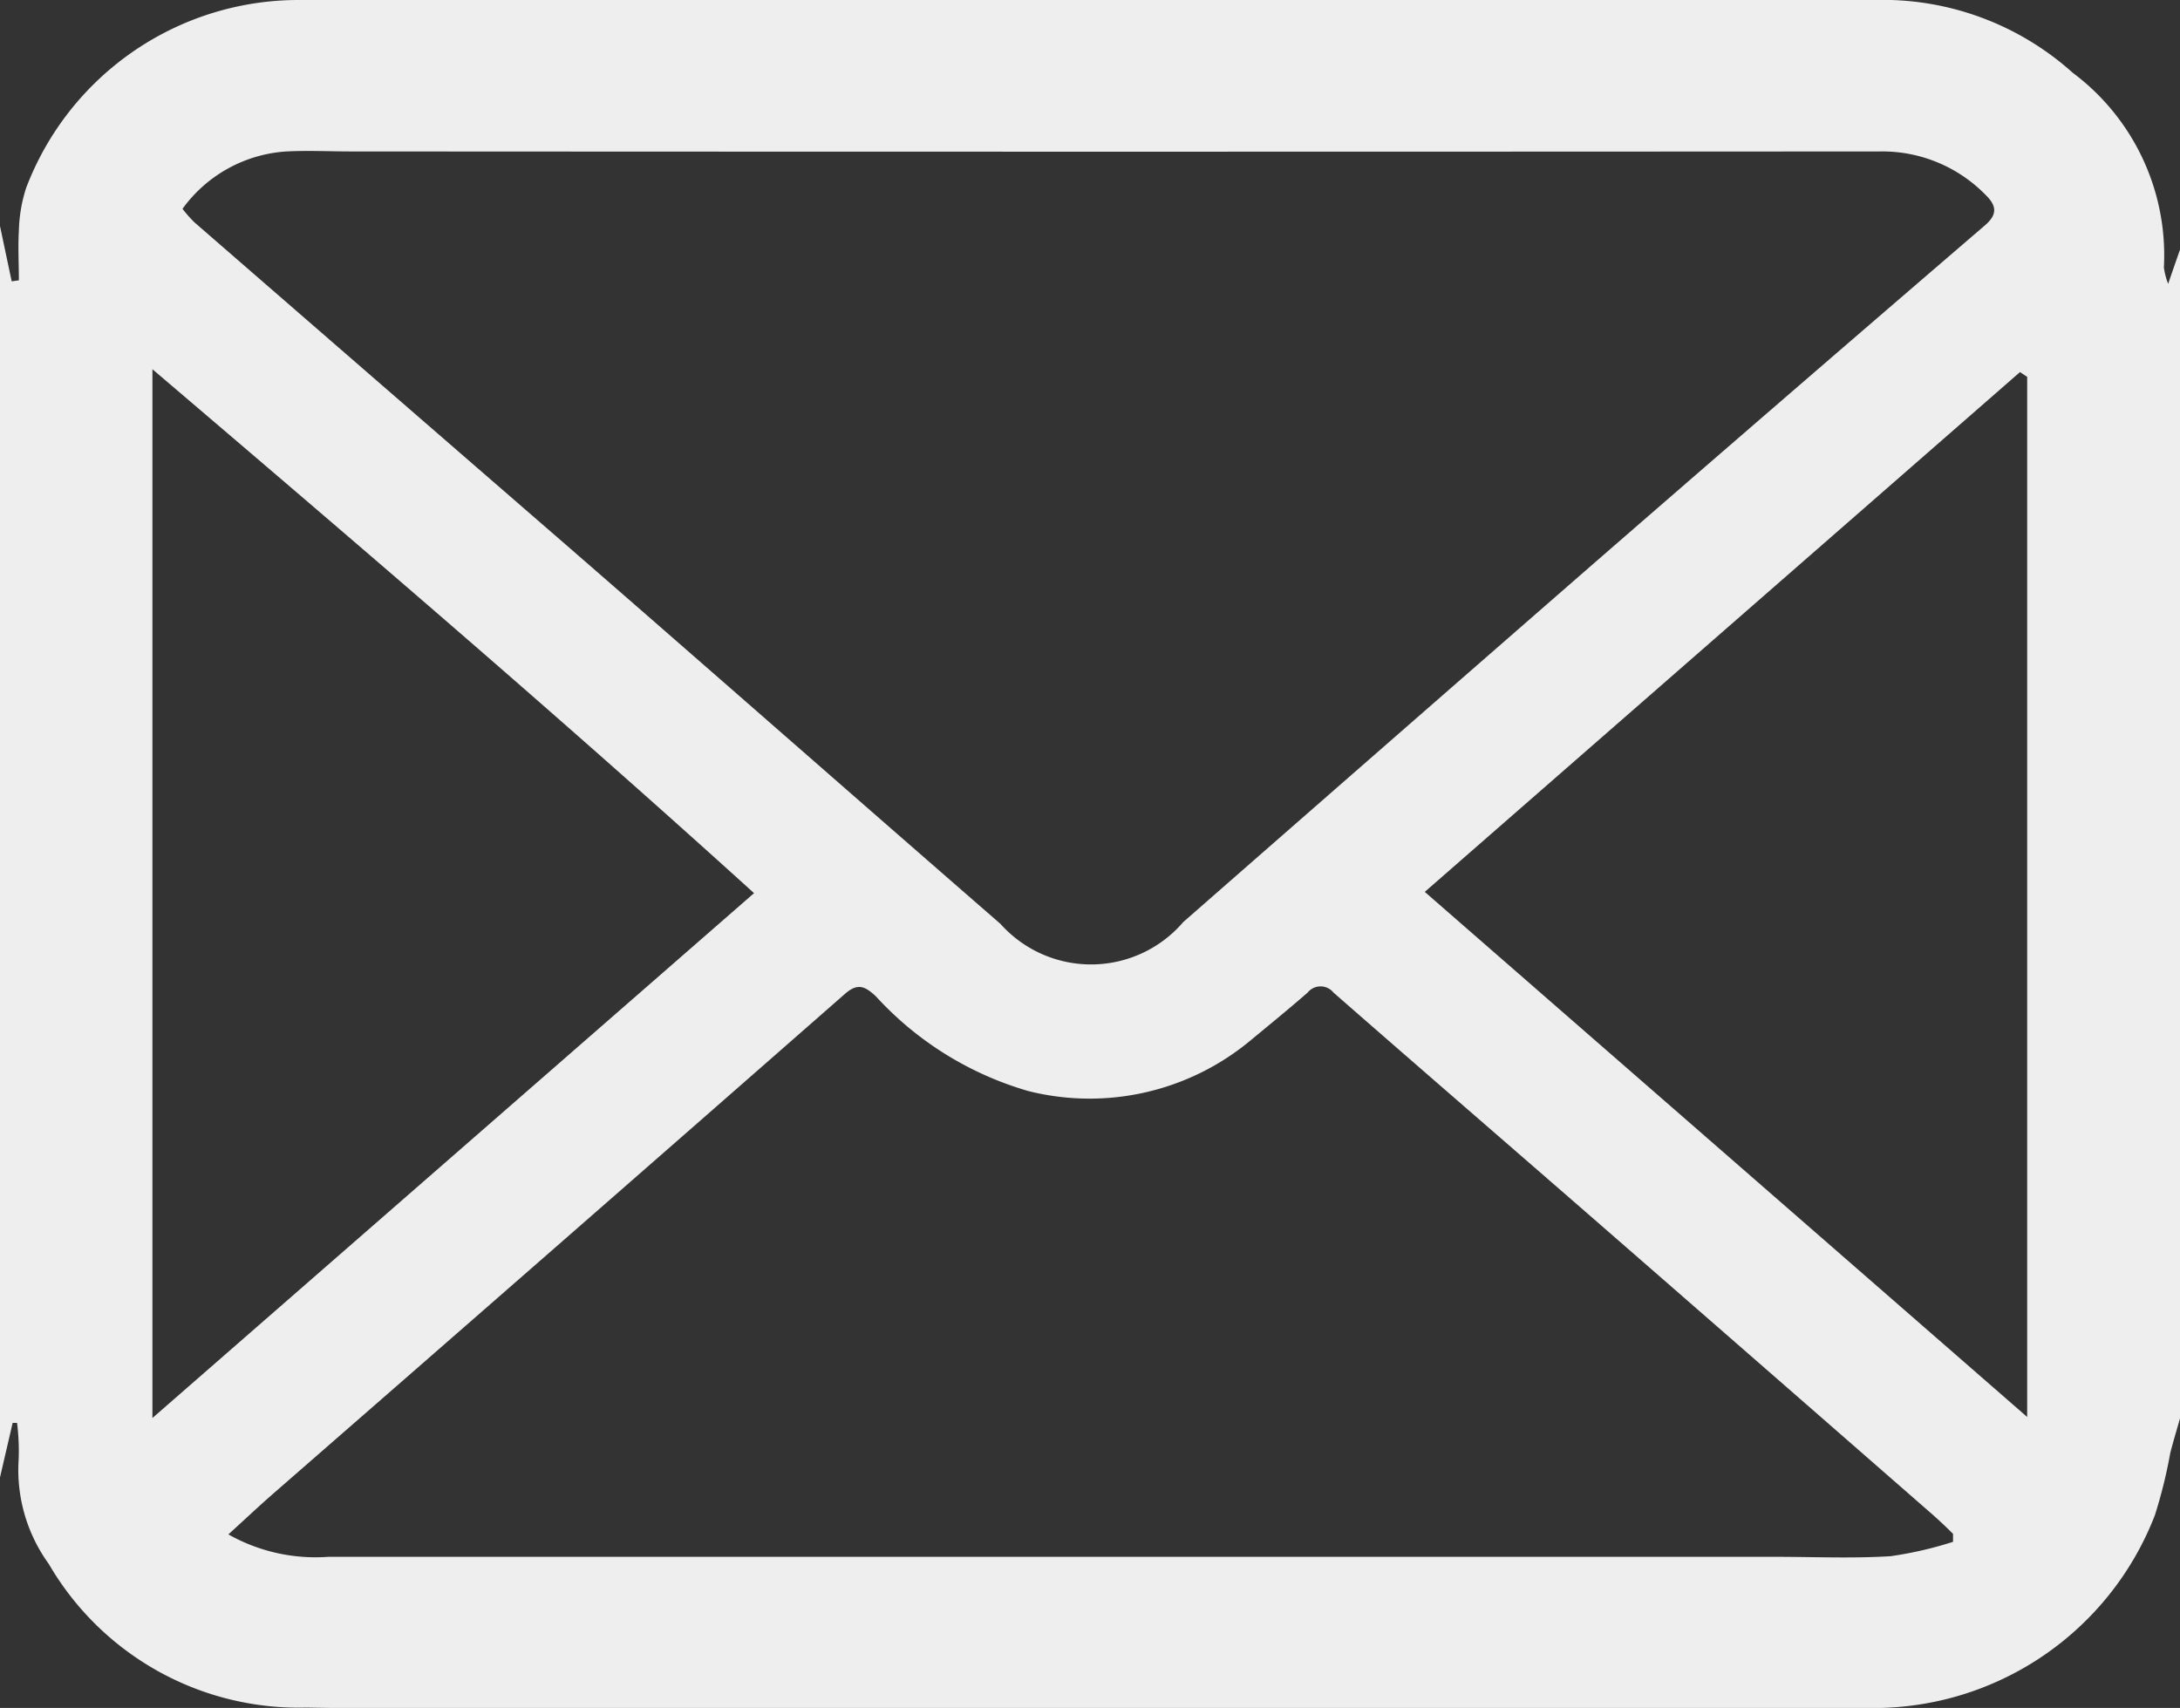 <svg xmlns="http://www.w3.org/2000/svg" width="27.604" height="21.63" viewBox="0 0 27.604 21.63"><rect x="0" y="0" width="27.604" height="21.63" fill="#333333" stroke="none"/><defs><clipPath id="a"><path fill="none" d="M0 0h27.604v21.63H0z"/></clipPath></defs><g clip-path="url(#a)"><path d="M0 18.714V2.863l.148.7.091-.013c0-.21-.012-.42 0-.629a1.909 1.909 0 01.092-.541A3.691 3.691 0 013.793 0H23.73a3.6 3.6 0 012.515.921A2.885 2.885 0 0127.4 3.387a.919.919 0 00.054.208c.068-.2.11-.318.152-.439v14.8c-.042.148-.088.3-.125.444a6.27 6.27 0 01-.195.789 3.821 3.821 0 01-3.646 2.441H6.073c-.731 0-1.462.009-2.193-.005a3.66 3.66 0 01-3.263-1.82 2.028 2.028 0 01-.381-1.318 2.827 2.827 0 00-.02-.467H.16l-.16.69M2.314 2.649a1.726 1.726 0 00.146.165q2.35 2.042 4.7 4.08C9 8.493 10.828 10.1 12.668 11.7a1.538 1.538 0 002.315-.023q2.573-2.253 5.15-4.5 2.492-2.167 5-4.322c.151-.13.16-.24.012-.384a1.828 1.828 0 00-1.345-.553q-9.677.006-19.354 0c-.273 0-.547-.014-.819 0a1.762 1.762 0 00-1.315.725M24.73 19.525v-.1c-.1-.1-.207-.2-.315-.293q-2.067-1.806-4.137-3.61c-1.131-.985-2.265-1.965-3.393-2.952a.21.21 0 00-.327 0c-.235.205-.474.4-.716.6a3.185 3.185 0 01-2.822.647 4.192 4.192 0 01-1.93-1.2c-.134-.124-.227-.174-.39-.031q-3.613 3.168-7.236 6.326c-.188.164-.369.335-.572.52a2.244 2.244 0 001.265.284h18.321c.487 0 .976.022 1.461-.008a4.756 4.756 0 00.791-.182m.939-14.753l-.091-.061-7.537 6.583 7.628 6.65zM1.93 4.676v13.282l7.618-6.647C7.057 9.052 4.525 6.888 1.93 4.676" fill="#eeeeef"/></g></svg>